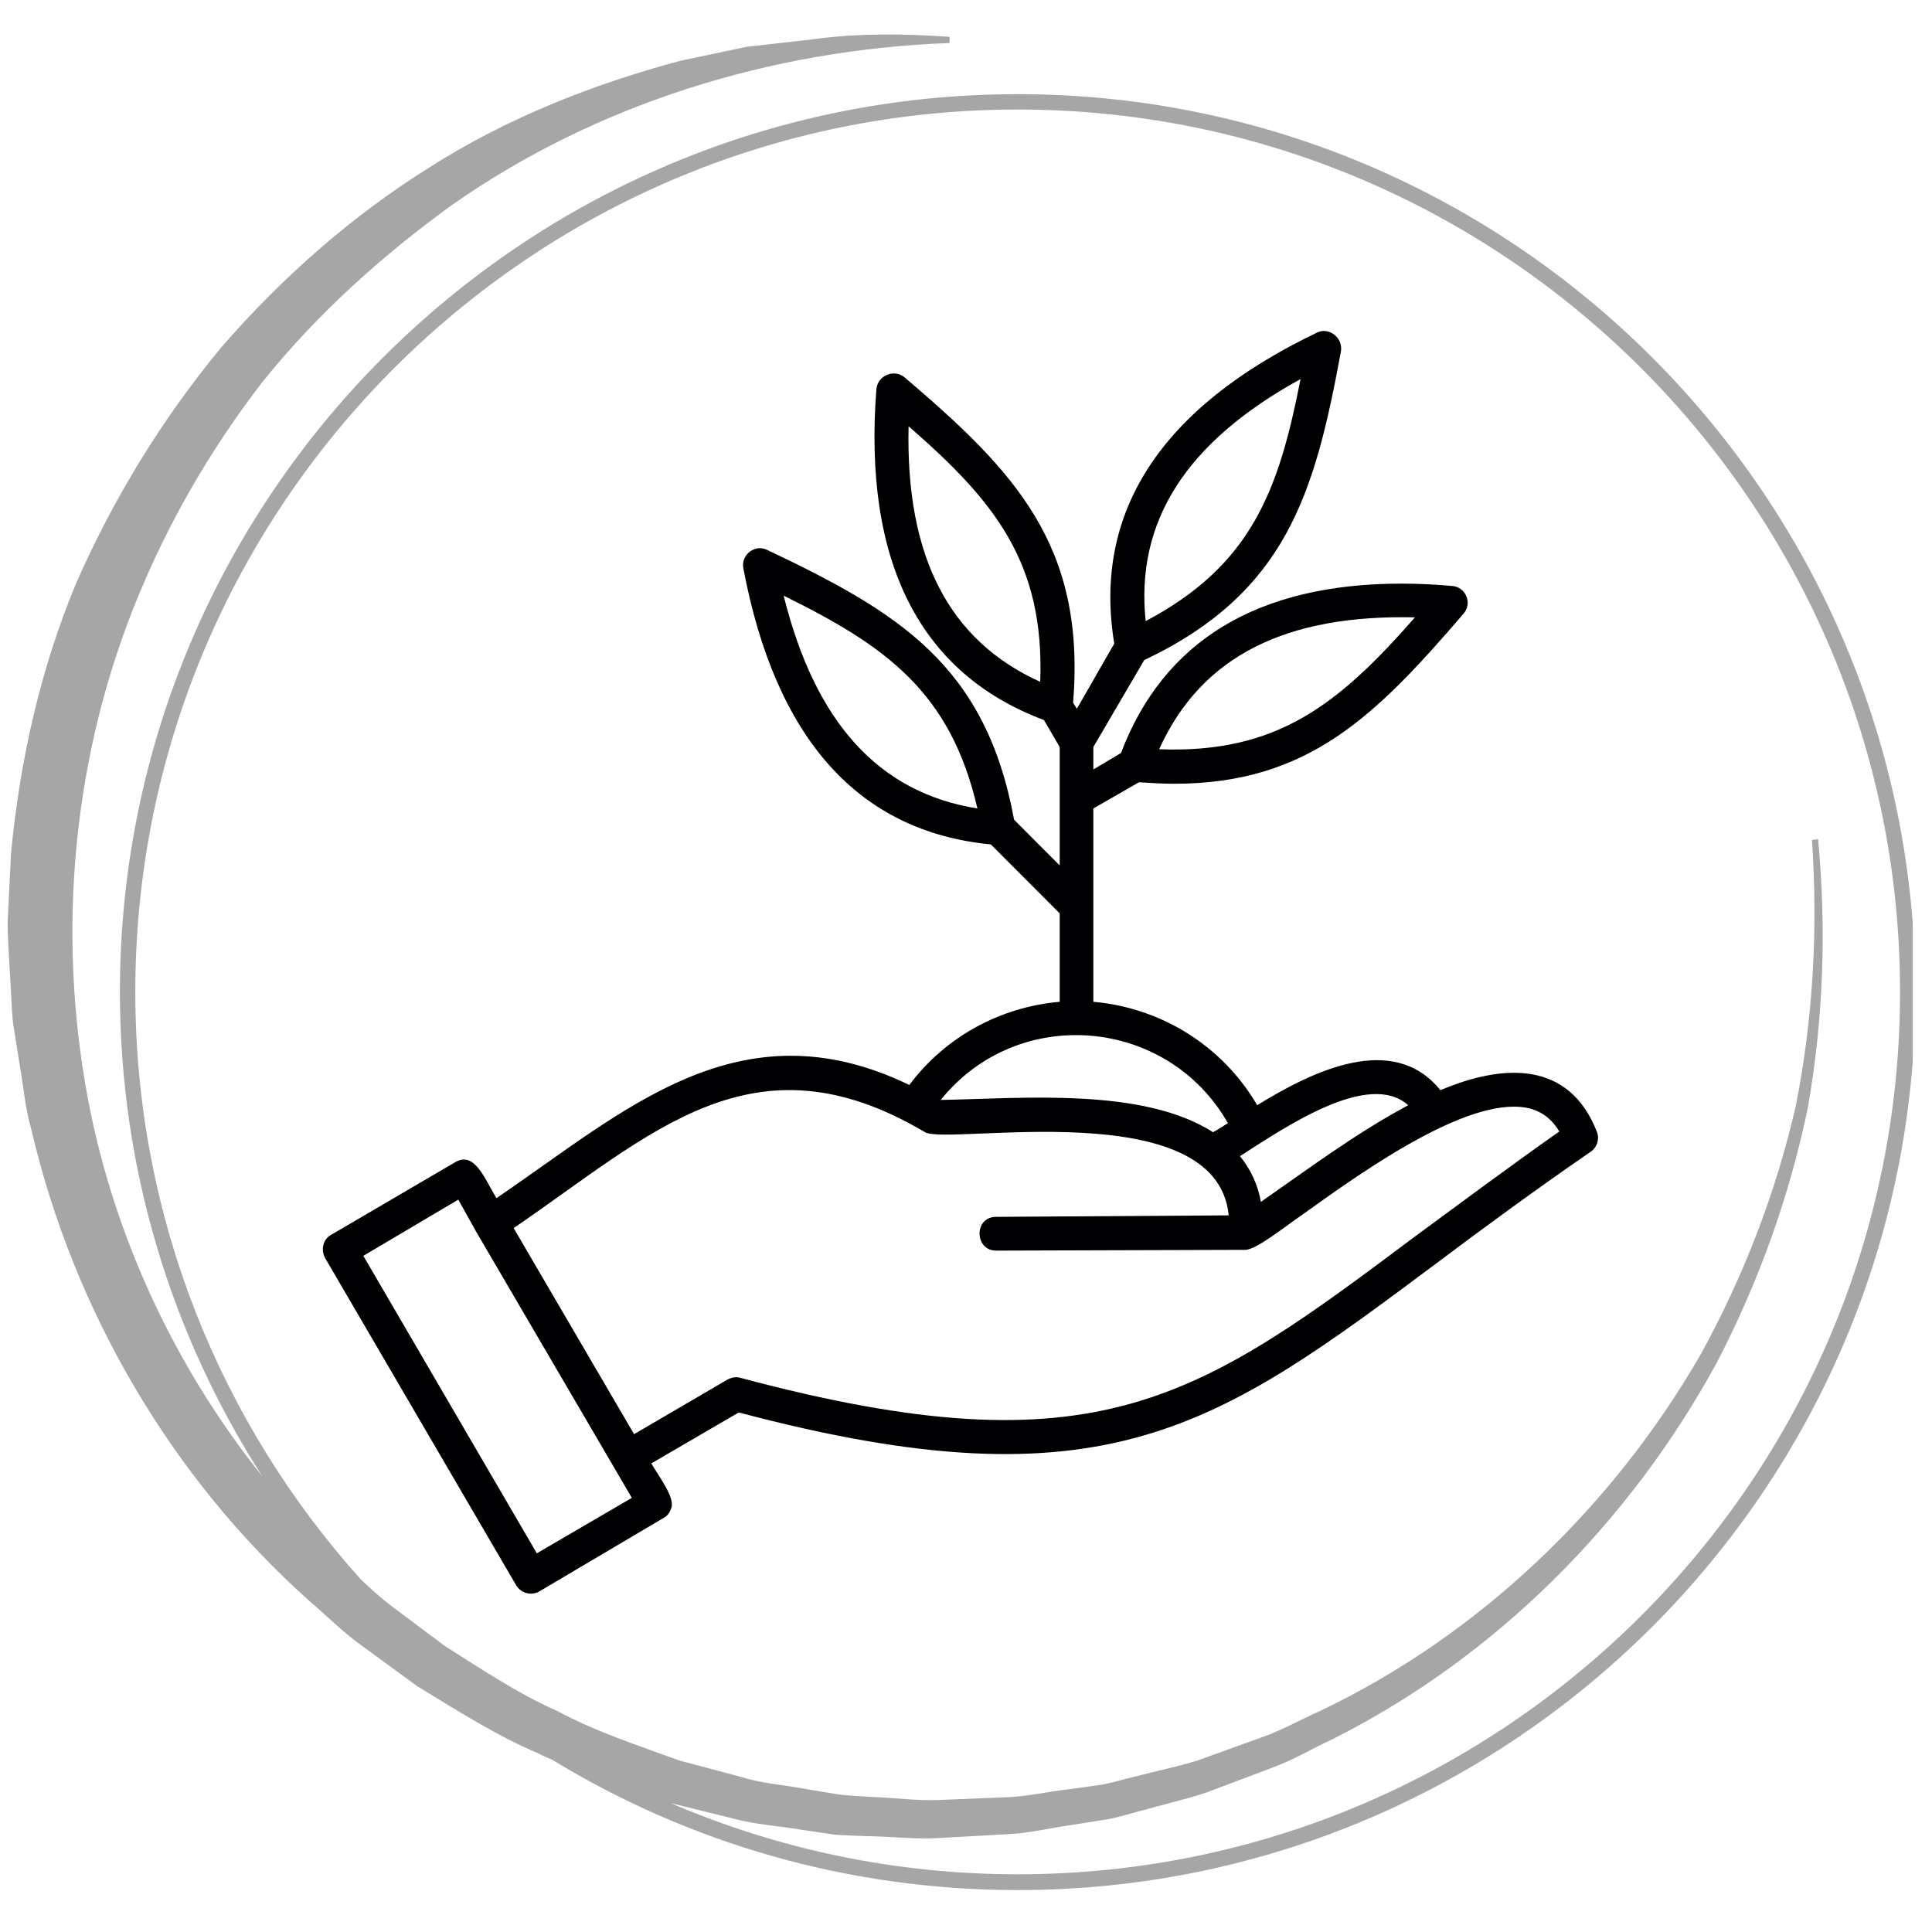 <?xml version="1.0" encoding="UTF-8"?>
<svg xmlns="http://www.w3.org/2000/svg" xmlns:xlink="http://www.w3.org/1999/xlink" width="215" zoomAndPan="magnify" viewBox="0 0 161.25 161.25" height="215" preserveAspectRatio="xMidYMid meet" version="1.0">
  <defs>
    <clipPath id="68c0d959cc">
      <path d="M 0.633 2.723 L 159.645 2.723 L 159.645 158 L 0.633 158 Z M 0.633 2.723 " clip-rule="nonzero"></path>
    </clipPath>
    <clipPath id="1043cfdf1c">
      <path d="M 26.766 27.23 L 133.516 27.23 L 133.516 133.238 L 26.766 133.238 Z M 26.766 27.23 " clip-rule="nonzero"></path>
    </clipPath>
  </defs>
  <g clip-path="url(#68c0d959cc)">
    <path fill="#a6a6a6" d="M 84.938 7.859 C 43.617 7.859 10.008 41.469 10.008 82.789 C 10.008 97.652 14.375 111.52 21.887 123.207 C 14.887 114.473 9.941 104.07 7.633 93.188 C 4.68 79.062 5.832 64.102 11.164 50.684 C 13.828 43.973 17.453 37.648 21.887 31.902 C 26.445 26.223 31.871 21.34 37.777 17.07 C 49.75 8.691 64.359 4.133 79.254 3.59 L 79.254 3.074 C 75.496 2.816 71.711 2.754 67.953 3.266 L 62.305 3.91 L 56.812 5.066 C 49.492 7.023 42.305 9.848 35.816 13.988 C 29.301 18.066 23.492 23.203 18.449 29.016 C 13.539 34.953 9.461 41.598 6.348 48.695 C 3.363 55.852 1.66 63.492 0.922 71.199 L 0.633 77.039 C 0.664 78.969 0.824 80.926 0.922 82.852 C 0.984 83.812 0.984 84.777 1.148 85.742 L 1.598 88.598 C 1.949 90.492 2.078 92.449 2.625 94.312 C 6.156 109.402 14.309 123.332 25.77 133.574 C 27.246 134.828 28.594 136.207 30.168 137.332 L 34.824 140.734 C 38.098 142.723 41.34 144.812 44.871 146.32 C 45.289 146.543 45.707 146.703 46.125 146.898 C 57.457 153.801 70.746 157.75 84.938 157.75 C 126.254 157.75 159.863 124.137 159.863 82.82 C 159.863 41.469 126.254 7.859 84.938 7.859 Z M 84.938 156.434 C 74.664 156.434 64.871 154.312 55.98 150.492 L 61.18 151.777 C 63.043 152.289 64.969 152.387 66.828 152.707 L 69.656 153.125 C 70.617 153.191 71.582 153.223 72.512 153.254 C 74.438 153.285 76.332 153.512 78.227 153.414 L 83.941 153.094 C 85.867 153.027 87.73 152.547 89.625 152.289 L 92.449 151.84 C 93.379 151.68 94.309 151.359 95.211 151.137 C 97.039 150.621 98.902 150.203 100.73 149.594 L 106.094 147.57 C 107.891 146.93 109.527 145.934 111.262 145.133 C 124.871 138.293 136.043 127.023 143.27 113.766 C 146.766 107.059 149.336 99.898 150.875 92.516 C 152.191 85.098 152.449 77.523 151.742 70.043 L 151.23 70.105 C 151.742 77.555 151.324 85.035 149.879 92.32 C 148.211 99.578 145.516 106.543 141.953 113.027 C 134.566 125.836 123.43 136.496 110.137 142.82 C 108.469 143.559 106.863 144.488 105.129 145.066 L 99.961 146.93 C 98.227 147.477 96.398 147.828 94.633 148.309 C 93.73 148.504 92.867 148.793 91.965 148.953 L 89.238 149.336 C 87.406 149.531 85.609 149.98 83.781 150.012 L 78.289 150.234 C 76.461 150.301 74.633 150.043 72.801 149.98 C 71.902 149.914 70.973 149.883 70.07 149.785 L 67.375 149.336 C 65.578 148.984 63.746 148.887 61.98 148.344 L 56.684 146.93 C 53.25 145.676 49.781 144.555 46.539 142.82 C 43.203 141.344 40.152 139.289 37.102 137.363 L 32.734 134.09 C 31.805 133.383 30.938 132.613 30.105 131.809 C 18.418 118.809 11.293 101.602 11.293 82.789 C 11.293 42.176 44.324 9.141 84.938 9.141 C 125.547 9.141 158.582 42.176 158.582 82.789 C 158.582 123.398 125.547 156.434 84.938 156.434 Z M 84.938 156.434 " fill-opacity="1" fill-rule="nonzero"></path>
  </g>
  <g clip-path="url(#1043cfdf1c)">
    <path fill="#000002" d="M 88.445 62.348 L 87.133 60.098 C 76.77 56.219 72.023 46.898 73.148 32.449 C 73.273 31.324 74.648 30.762 75.52 31.512 C 84.699 39.332 90.629 45.523 89.566 58.656 L 89.879 59.156 L 93 53.715 C 91.191 42.77 96.871 34.016 109.918 27.762 C 110.918 27.262 112.105 28.199 111.918 29.324 C 109.73 41.207 107.359 49.465 95.5 55.094 L 91.254 62.348 L 91.254 64.223 L 93.562 62.848 C 97.121 53.465 104.988 48.711 116.973 48.711 C 118.285 48.711 119.719 48.773 121.156 48.902 C 122.344 48.965 122.906 50.34 122.156 51.215 C 114.789 59.781 109.172 65.414 97.996 65.414 C 97.059 65.414 96.059 65.352 95.062 65.289 L 91.254 67.477 L 91.254 83.613 C 96.934 84.113 102.055 87.305 104.926 92.242 C 109.605 89.367 116.285 86.113 120.219 90.992 C 125.527 88.742 130.957 88.555 133.27 94.434 C 133.516 94.996 133.328 95.746 132.77 96.121 C 127.961 99.438 123.715 102.562 119.969 105.379 C 101.617 119.074 92.312 126.02 61.66 117.887 L 54.359 122.141 C 55.105 123.391 56.293 124.953 56.043 125.832 C 55.918 126.207 55.73 126.52 55.355 126.707 L 44.992 132.836 C 44.305 133.211 43.434 132.961 43.059 132.273 L 27.137 105.004 C 26.766 104.316 26.949 103.438 27.637 103.062 L 38 96.996 C 39.625 96.059 40.438 98.375 41.434 100 C 52.047 92.809 61.66 83.676 75.895 90.555 C 78.891 86.551 83.449 84.051 88.445 83.613 L 88.445 76.234 L 82.699 70.477 C 71.648 69.414 64.719 61.66 62.035 47.398 C 61.848 46.273 63.035 45.398 64.035 45.898 C 74.957 51.09 82.262 55.469 84.637 68.414 L 88.445 72.23 Z M 102.488 93.746 C 97.434 84.863 84.949 83.801 78.516 91.805 C 85.383 91.68 95.375 90.742 101.242 94.496 C 101.617 94.309 102.055 93.996 102.488 93.746 Z M 52.922 119.699 L 60.727 115.137 C 61.102 114.949 61.473 114.887 61.848 115.012 C 91.629 122.953 99.992 116.762 118.285 103.062 C 121.781 100.5 125.715 97.559 130.145 94.434 C 129.586 93.496 128.836 92.871 127.836 92.559 C 123.027 91.18 114.102 97.496 108.797 101.312 C 107.234 102.375 104.863 104.316 103.926 104.316 L 83.137 104.379 C 81.328 104.379 81.266 101.562 83.137 101.562 L 102.551 101.438 C 101.555 91.18 79.078 95.621 77.207 94.496 C 62.848 85.988 54.418 94.621 42.871 102.5 Z M 39.75 102.812 L 38.25 100.125 L 30.324 104.816 L 44.805 129.645 L 52.734 125.016 Z M 103.488 96.496 C 104.363 97.559 104.988 98.875 105.238 100.312 C 109.109 97.621 113.102 94.621 117.535 92.242 C 114.227 89.305 107.297 94.059 103.488 96.496 Z M 108.547 31.637 C 98.992 36.891 94.75 43.523 95.621 51.84 C 104.488 47.148 106.734 40.895 108.547 31.637 Z M 96.746 62.535 C 106.609 62.91 111.73 58.781 118.098 51.527 C 107.484 51.277 100.305 54.656 96.746 62.535 Z M 65.406 49.715 C 68.031 60.285 73.336 66.164 81.578 67.477 C 79.328 57.719 73.898 53.902 65.406 49.715 Z M 75.832 35.578 C 75.582 46.461 79.203 53.465 86.82 56.906 C 87.195 46.898 82.949 41.77 75.832 35.578 Z M 75.832 35.578 " fill-opacity="1" fill-rule="evenodd"></path>
  </g>
</svg>
